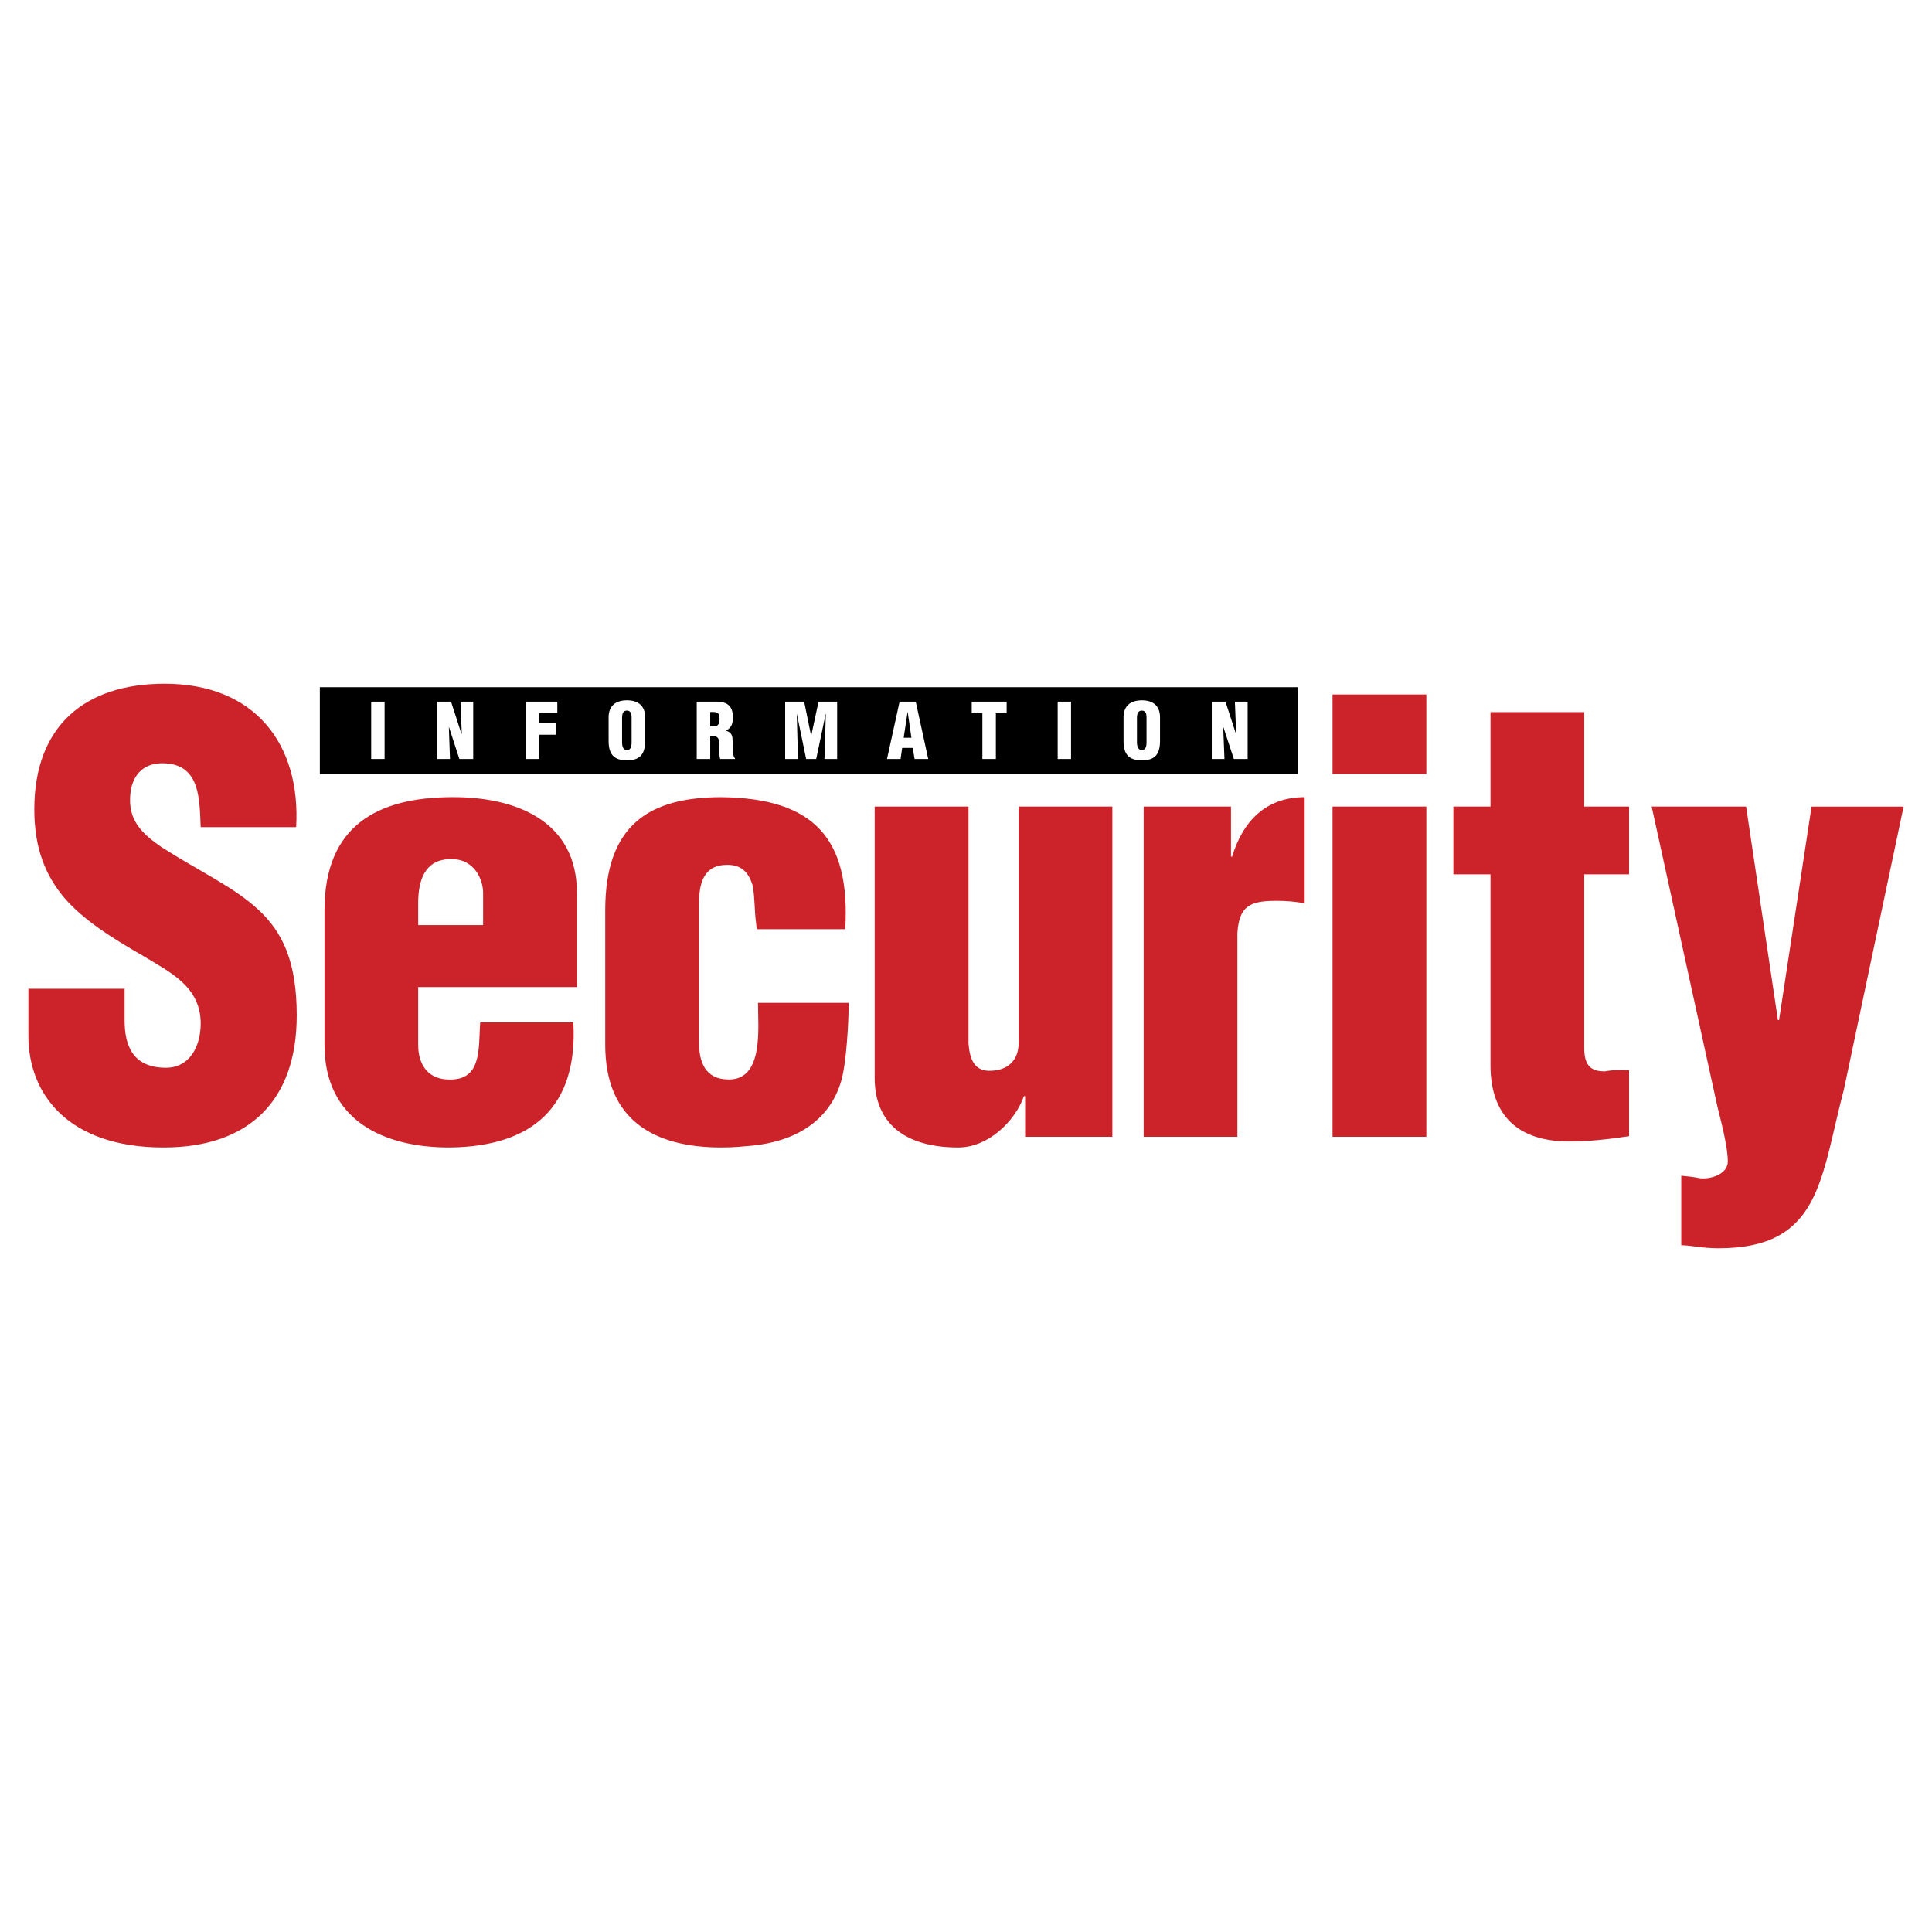 <svg xmlns="http://www.w3.org/2000/svg" width="2500" height="2500" viewBox="0 0 192.756 192.756"><g fill-rule="evenodd" clip-rule="evenodd"><path fill="#fff" d="M0 0h192.756v192.756H0V0z"/><path d="M2.834 98.652v4.711c0 5.818 3.995 11.121 13.476 11.121 8.589 0 13.295-4.719 13.295-13.18 0-5.365-1.418-8.31-3.822-10.535-2.409-2.247-5.761-3.763-9.648-6.236-2.067-1.423-3.417-2.769-3.121-5.418.227-1.941 1.466-3.128 3.588-2.948 3.42.244 3.3 3.768 3.42 6.36h9.527c.468-8.29-4.114-14.311-13.127-14.311-7.993 0-13 4.239-13 12.537 0 3.895 1.119 6.6 3.005 8.837 1.941 2.229 4.646 3.934 7.827 5.765 2.704 1.646 5.769 3.056 5.769 6.763 0 2.238-1.072 4.41-3.476 4.41-3.305 0-4.119-2.223-4.119-4.756v-3.121H2.834v.001zM41.722 92.296v-2.173c0-2.301.647-4.414 3.305-4.414 2.409 0 3.172 2.172 3.172 3.355v3.232h-6.477zm15.836 6.184v-9.417c0-7.128-6.055-9.601-12.596-9.532-7.239.052-12.588 2.808-12.588 11.289v13.419c0 7.527 5.881 10.287 12.588 10.244 8.118-.119 12.708-4.006 12.242-12.477h-9.297c-.176 2.756.171 5.885-3.296 5.695-2.062-.115-2.889-1.641-2.889-3.463v-5.76h15.836v.002zM84.33 92.708c.531-9.066-3.129-13.069-12.357-13.176-7.244 0-11.589 2.808-11.589 11.289v13.419c0 7.527 4.882 10.244 11.589 10.244 1.411 0 2.238-.119 3.121-.188 4.054-.412 7.59-2.293 8.821-6.404.527-1.766.758-5.885.758-7.84h-9.048c0 2.475.583 7.65-2.889 7.65-2.413 0-3.005-1.762-3.005-3.822V90.285c0-2.108.417-3.999 2.83-3.999 1.409 0 2.116.721 2.533 2.062.231 1.243.167 2.546.343 3.776l.064.583h8.829v.001zM110.98 113.418V80.471h-9.352v23.59c0 1.711-1.066 2.709-2.709 2.766-1.762.115-2.182-1.23-2.293-2.766v-23.59h-9.36v27.07c0 4.463 2.94 6.943 8.353 6.943 2.949 0 5.652-2.592 6.537-5.121h.119v4.055h8.705zM114.102 80.471v32.947h9.352V93.11c.172-2.704 1.23-3.235 3.885-3.235.945 0 1.889.073 2.828.248V79.532c-3.875 0-6.172 2.404-7.24 5.941h-.111v-5.002h-8.714zM132.947 113.418h9.359V80.471h-9.359v32.947zm0-36.192h9.359v-7.937h-9.359v7.937zM148.707 87.234v19.064c0 5.002 2.766 7.586 7.83 7.586 2.062 0 3.994-.227 5.996-.527v-6.588c-1.002 0-1.35-.064-2.416.121-1.23 0-2.055-.416-2.055-2.289V87.234h4.471V80.47h-4.471v-9.425h-9.355v9.425h-3.703v6.764h3.703zM174.209 80.471h-9.422l6.537 29.836c.365 1.516 1.059 4.059 1.059 5.584 0 1.299-1.83 1.816-2.828 1.654-.578-.119-1.23-.188-1.816-.244v6.936c.934 0 2.051.303 3.711.303 10.234 0 10.166-6.943 12.523-15.871l5.949-28.197h-9.182l-3.244 21.303h-.111l-3.176-21.304z" fill="#cc2229"/><path d="M31.911 77.226h97.56v-8.662h-97.56v8.662z"/><path d="M113.922 70.899c-.434 0-.488.412-.488.771v2.348c0 .327.055.811.492.811.428 0 .463-.483.463-.811V71.67c0-.359-.035-.771-.467-.771zm-23.373.138l-.39 2.572h.774l-.373-2.572h-.011zm-19.691 0v1.411h.451c.402 0 .48-.373.48-.724 0-.679-.274-.7-.931-.687zm-8.318-.138c-.429 0-.476.412-.476.771v2.348c0 .327.047.811.488.811.438 0 .463-.483.463-.811V71.67c0-.359-.026-.771-.475-.771zm61.939 4.827h-1.377l-1.051-3.197-.012.003.125 3.194h-1.266v-5.722h1.367l1.043 3.198h.025l-.129-3.198h1.273v5.722h.002zm-8.745-1.83c0 1.295-.449 1.963-1.809 1.963-1.367 0-1.83-.668-1.83-1.963v-2.327c0-1.098.656-1.697 1.83-1.697 1.166 0 1.809.599 1.809 1.697v2.327zm-10.209-3.892h1.332v5.722h-1.332v-5.722zm-5.091 1.153h-1.076v4.569h-1.346v-4.569h-1.063v-1.153h3.485v1.153zm-9.183 4.569l-.188-1.106h-1.055l-.158 1.106h-1.354l1.256-5.722h1.611l1.248 5.722h-1.36zm-7.727 0h-1.268l.136-4.493h-.017l-.943 4.493H80.43l-.926-4.493h-.009l.119 4.493h-1.277v-5.722h1.894l.69 3.386h.018l.728-3.386h1.856v5.722h.001zm-10.197 0h-1.465a1.001 1.001 0 0 1-.073-.33c-.022-.502 0-.977-.03-1.338-.039-.334-.146-.57-.458-.583h-.442v2.251h-1.346v-5.722h1.96c1.092 0 1.65.441 1.65 1.573 0 .612-.15 1.053-.707 1.316v.009c.368.085.638.346.66.736.034.468.047 1.45.124 1.814a.526.526 0 0 0 .128.197v.077h-.001zm-8.961-1.83c0 1.295-.463 1.963-1.814 1.963-1.362 0-1.83-.668-1.83-1.963v-2.327c0-1.098.656-1.697 1.83-1.697 1.175 0 1.814.599 1.814 1.697v2.327zm-8.761-2.739h-1.821v1.002h1.675v1.145h-1.675v2.422h-1.346v-5.722h3.167v1.153zm-8.393 4.569h-1.38l-1.041-3.197-.008.003.112 3.194h-1.269v-5.722h1.375l1.033 3.198h.039l-.132-3.198h1.272v5.722h-.001zm-10.179-5.722h1.338v5.722h-1.338v-5.722z" fill="#fff"/></g></svg>